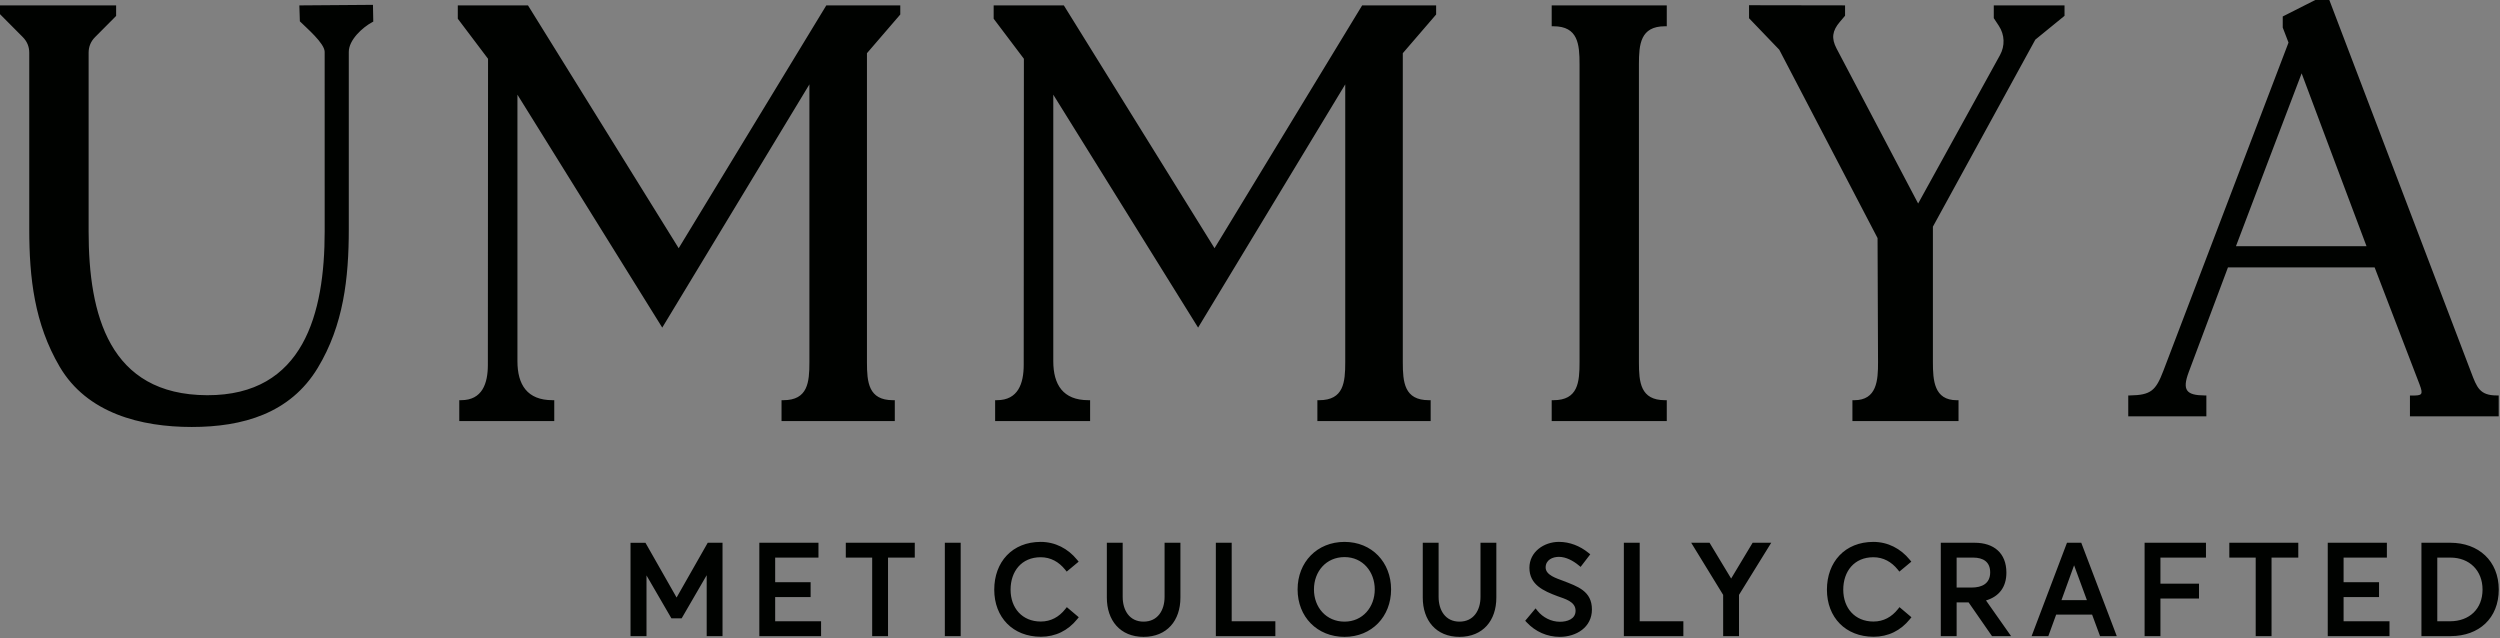 <?xml version="1.0" encoding="UTF-8" standalone="no"?>
<!-- Created with Inkscape (http://www.inkscape.org/) -->

<svg
   width="277.29"
   height="70.793"
   viewBox="0 0 277.29 70.793"
   version="1.1"
   id="svg1"
   xml:space="preserve"
   xmlns:inkscape="http://www.inkscape.org/namespaces/inkscape"
   xmlns:sodipodi="http://sodipodi.sourceforge.net/DTD/sodipodi-0.dtd"
   xmlns="http://www.w3.org/2000/svg"
   xmlns:svg="http://www.w3.org/2000/svg"><rect x="0" y="0" width="277.29" height="70.793" fill="#808080" stroke="none"/><sodipodi:namedview
     id="namedview1"
     pagecolor="#ffffff"
     bordercolor="#000000"
     borderopacity="0.25"
     inkscape:showpageshadow="2"
     inkscape:pageopacity="0.0"
     inkscape:pagecheckerboard="0"
     inkscape:deskcolor="#d1d1d1"
     inkscape:document-units="px"
     inkscape:export-bgcolor="#ffffff00"><inkscape:page
       x="0"
       y="0"
       width="277.29"
       height="70.793"
       id="page2"
       margin="0"
       bleed="0" /></sodipodi:namedview><defs
     id="defs1" /><g
     inkscape:label="Layer 1"
     inkscape:groupmode="layer"
     id="layer1"
     transform="translate(136.645,-33.571)"><g
       id="g1"
       transform="matrix(1.333,0,0,1.333,-424.648,-509.981)"><g
         id="Layer1000"
         inkscape:export-filename="logo.svg"
         inkscape:export-xdpi="96"
         inkscape:export-ydpi="96"><path
           d="m 287.084,293.713 h 65.804 c 5.091,0 9.256,4.165 9.256,9.256 v 60.418 c 0,5.091 -4.165,9.256 -9.256,9.256 h -65.804 c -5.091,0 -9.256,-4.165 -9.256,-9.256 v -60.418 c 0,-5.091 4.165,-9.256 9.256,-9.256 z"
           style="fill:#000200;fill-rule:evenodd"
           id="path1" /><path
           d="m 298.033,320.731 h 6.241 v -12.191 h 4.96 v 12.191 h 21.505 v -12.191 h 4.96 v 12.191 h 6.241 v -12.191 h 4.96 v 31.522 c 0,9.767 -7.987,17.755 -17.755,17.755 h -7.117 c -0.682,0 -1.364,-0.041 -2.042,-0.119 -0.677,0.078 -1.359,0.119 -2.042,0.119 h -7.117 c -9.767,0 -17.755,-7.989 -17.755,-17.755 v -31.522 h 4.96 z m 0,3.562 v 17.712 c 0,7.079 5.787,13.605 13.018,13.605 h 2.428 c -5.585,-3.086 -9.204,-9.015 -9.204,-15.548 v -15.769 z m 11.201,0 v 17.712 c 0,6.261 4.549,12.183 10.752,13.386 6.203,-1.203 10.752,-7.125 10.752,-13.386 v -17.712 z m 26.465,0 v 15.769 c 0,6.533 -3.619,12.461 -9.204,15.548 h 2.428 c 7.231,0 13.018,-6.527 13.018,-13.605 v -17.712 z"
           style="fill:#ffffff;fill-rule:evenodd"
           id="path2" /></g><g
         id="Layer1001"><path
           d="m 413.644,430.015 h -12.204 c -1.093,2.904 -2.179,5.81 -3.266,8.716 -0.566,1.514 -0.188,1.925 1.319,1.94 l 0.15,10e-4 v 1.738 h -6.499 v -1.739 l 0.149,-0.002 c 1.735,-0.029 2.144,-0.4 2.772,-2.048 l 10.414,-27.312 -0.481,-1.251 v -0.921 l 2.913,-1.475 h 0.924 l 11.839,31.085 c 0.477,1.252 0.707,1.924 2.143,1.924 h 0.151 v 1.739 h -7.385 v -1.734 l 0.153,0.001 c 0.838,0.006 0.983,-0.045 0.648,-0.92 z m -41.36,-2.439 -8.178,-15.672 -2.516,-2.621 v -1.083 l 7.99,0.013 v 0.862 l -0.437,0.515 c -0.62,0.73 -0.722,1.355 -0.271,2.212 l 6.789,12.898 6.81,-12.347 c 0.426,-0.773 0.394,-1.695 -0.092,-2.433 l -0.424,-0.644 v -1.061 h 5.886 v 0.868 l -2.43,1.981 -8.522,15.561 v 11.283 c 0,1.502 0.096,3.158 1.981,3.158 h 0.151 v 1.738 h -8.829 v -1.738 h 0.151 c 1.884,0 1.986,-1.655 1.98,-3.157 z m -19.856,10.331 c 0,1.663 0.124,3.158 2.166,3.158 h 0.151 v 1.738 h -9.576 v -1.738 h 0.151 c 2.043,0 2.167,-1.494 2.167,-3.158 0,-8.266 0,-16.531 0,-24.797 0,-1.664 -0.124,-3.158 -2.167,-3.158 h -0.151 v -1.739 h 9.576 v 1.739 h -0.151 c -2.042,0 -2.166,1.495 -2.166,3.158 0,8.266 0,16.531 0,24.797 z m -109.357,-25.826 c 0,-0.712 -1.524,-2.002 -2.022,-2.5 l -0.042,-0.042 -0.042,-1.324 6.125,-0.046 0.026,1.395 -0.082,0.044 c -0.811,0.436 -1.955,1.475 -1.955,2.474 v 14.75 c 0,4.08 -0.435,7.987 -2.58,11.54 -2.291,3.798 -6.244,4.922 -10.483,4.922 -4.234,0 -8.721,-1.134 -10.999,-5.023 -2.094,-3.575 -2.526,-7.368 -2.526,-11.439 v -14.677 c 0,-0.509 -0.181,-0.942 -0.54,-1.304 l -1.949,-1.961 v -0.676 h 9.717 v 0.878 l -1.749,1.759 c -0.359,0.361 -0.54,0.794 -0.54,1.304 v 14.873 c 0,6.902 1.69,13.598 9.866,13.623 8.038,0.024 9.776,-6.814 9.776,-13.623 z m 58.184,0.579 -2.518,-3.336 v -1.11 h 5.839 l 12.539,20.205 12.284,-20.205 h 6.155 v 0.758 l -2.773,3.221 c 0,8.572 0,17.143 0,25.714 0,1.663 0.124,3.158 2.167,3.158 h 0.151 v 1.738 h -9.426 v -1.738 h 0.151 c 2.043,0 2.167,-1.494 2.167,-3.158 0,-7.707 0,-15.414 0,-23.121 l -12.243,20.239 -12.05,-19.38 v 22.176 c 0,1.955 0.814,3.243 2.913,3.243 h 0.151 v 1.738 h -7.903 v -1.738 h 0.151 c 1.768,0 2.227,-1.397 2.227,-2.94 0.002,-8.488 0.01,-16.976 0.015,-25.465 z m -44.588,0 -2.518,-3.336 v -1.11 h 5.84 l 12.539,20.205 12.284,-20.205 h 6.155 v 0.758 l -2.773,3.221 c 0,8.572 0,17.143 0,25.714 0,1.663 0.124,3.158 2.166,3.158 h 0.151 v 1.738 h -9.425 v -1.738 h 0.151 c 2.043,0 2.168,-1.494 2.168,-3.158 0,-7.707 0,-15.414 0,-23.121 l -12.244,20.239 -12.05,-19.38 v 22.176 c 0,1.955 0.814,3.243 2.913,3.243 h 0.151 v 1.738 h -7.903 v -1.738 h 0.151 c 1.768,0 2.227,-1.397 2.227,-2.94 0.002,-8.488 0.01,-16.976 0.015,-25.465 z m 145.439,15.59 h 10.863 c -1.814,-4.787 -3.592,-9.591 -5.398,-14.381 -1.823,4.793 -3.652,9.584 -5.464,14.381 z"
           style="fill:#000200;fill-rule:evenodd"
           id="path3" /><path
           d="m 272.354,457.485 2.591,-4.557 h 1.231 v 7.769 h -1.318 v -5.07 l -2.083,3.59 h -0.852 l -2.073,-3.571 v 5.052 h -1.329 v -7.769 h 1.242 z m 8.202,-3.321 v 2.046 h 2.95 v 1.236 h -2.95 v 2.015 h 3.82 v 1.236 h -5.138 v -7.769 h 4.921 v 1.236 z m 8.072,0 h -2.195 v -1.236 h 5.739 v 1.236 h -2.226 v 6.533 h -1.318 z m 6.046,-1.236 h 1.318 v 7.769 h -1.318 z m 7.984,7.82 c -2.308,0 -3.873,-1.599 -3.873,-3.915 0,-2.311 1.503,-3.977 3.863,-3.977 1.206,0 2.271,0.554 3.029,1.485 l 0.131,0.16 -0.994,0.827 -0.133,-0.165 c -0.522,-0.645 -1.197,-1.03 -2.033,-1.03 -1.589,0 -2.504,1.171 -2.504,2.701 0,1.522 0.961,2.649 2.514,2.649 0.84,0 1.519,-0.383 2.032,-1.029 l 0.134,-0.168 0.993,0.84 -0.128,0.159 c -0.769,0.953 -1.8,1.465 -3.031,1.465 z m 8.552,0.01 c -1.948,0 -3.056,-1.369 -3.056,-3.263 v -4.568 h 1.318 v 4.506 c 0,1.094 0.55,2.058 1.738,2.058 1.187,0 1.748,-0.958 1.748,-2.058 v -4.506 h 1.318 v 4.568 c 0,1.9 -1.11,3.263 -3.066,3.263 z m 7.332,-1.298 h 3.634 v 1.236 h -4.952 v -7.769 h 1.318 z m 9.389,1.298 c -2.284,0 -3.905,-1.673 -3.905,-3.946 0,-2.272 1.619,-3.956 3.905,-3.956 2.275,0 3.874,1.696 3.874,3.956 0,2.256 -1.605,3.946 -3.874,3.946 z m 9.566,0 c -1.948,0 -3.056,-1.369 -3.056,-3.263 v -4.568 h 1.318 v 4.506 c 0,1.094 0.55,2.058 1.738,2.058 1.187,0 1.748,-0.958 1.748,-2.058 v -4.506 h 1.318 v 4.568 c 0,1.9 -1.11,3.263 -3.066,3.263 z m 8.345,0 c -1.058,0 -2.03,-0.433 -2.751,-1.205 l -0.126,-0.135 0.863,-1.031 0.159,0.2 c 0.445,0.559 1.147,0.915 1.866,0.915 0.59,0 1.303,-0.21 1.303,-0.92 0,-0.779 -0.925,-0.993 -1.511,-1.212 -1.141,-0.428 -2.33,-0.941 -2.33,-2.36 0,-1.324 1.21,-2.155 2.455,-2.155 0.903,0 1.752,0.342 2.45,0.906 l 0.159,0.128 -0.804,1.048 -0.167,-0.138 c -0.445,-0.367 -1.045,-0.698 -1.637,-0.698 -0.544,0 -1.097,0.262 -1.106,0.871 -0.01,0.659 0.946,0.925 1.441,1.117 1.212,0.472 2.411,0.854 2.411,2.389 0,1.49 -1.305,2.279 -2.673,2.279 z m 6.649,-1.298 h 3.634 v 1.236 h -4.952 v -7.769 h 1.318 z m 6.944,-2.196 -2.659,-4.337 h 1.527 l 1.797,2.978 1.788,-2.978 h 1.548 l -2.682,4.337 v 3.432 h -1.318 z m 12.508,3.484 c -2.308,0 -3.873,-1.599 -3.873,-3.915 0,-2.311 1.503,-3.977 3.863,-3.977 1.206,0 2.271,0.554 3.029,1.485 l 0.131,0.16 -0.994,0.827 -0.133,-0.165 c -0.522,-0.645 -1.197,-1.03 -2.033,-1.03 -1.589,0 -2.504,1.171 -2.504,2.701 0,1.522 0.961,2.649 2.514,2.649 0.84,0 1.519,-0.383 2.032,-1.029 l 0.134,-0.168 0.993,0.84 -0.128,0.159 c -0.769,0.953 -1.8,1.465 -3.031,1.465 z m 9.363,-3.02 2.087,2.968 h -1.588 l -1.946,-2.806 h -0.997 v 2.806 h -1.318 v -7.769 h 2.817 c 1.598,0 2.642,0.859 2.642,2.486 0,1.209 -0.612,1.99 -1.696,2.314 z m 8.828,1.177 h -2.99 l -0.652,1.791 h -1.391 l 2.943,-7.769 h 1.188 l 2.955,7.769 h -1.391 z m 5.686,-4.742 v 2.171 h 3.209 v 1.235 h -3.209 v 3.127 h -1.318 v -7.769 h 5.107 v 1.236 z m 7.927,0 h -2.195 v -1.236 h 5.739 v 1.236 h -2.226 v 6.533 h -1.318 z m 7.313,0 v 2.046 h 2.95 v 1.236 h -2.95 v 2.015 h 3.82 v 1.236 h -5.138 v -7.769 h 4.921 v 1.236 z m 6.478,-1.236 h 2.404 c 2.348,0 4.029,1.512 4.029,3.894 0,2.385 -1.643,3.874 -3.998,3.874 h -2.435 z m -89.606,6.564 c 1.51,0 2.514,-1.21 2.514,-2.68 0,-1.473 -0.998,-2.691 -2.514,-2.691 -1.532,0 -2.545,1.197 -2.545,2.691 0,1.49 1.018,2.68 2.545,2.68 z m 50.93,-5.329 v 2.492 h 1.251 c 0.857,0 1.541,-0.33 1.541,-1.262 0,-0.884 -0.59,-1.23 -1.417,-1.23 z m 10.839,3.538 -1.065,-2.897 -1.05,2.897 z m 29.156,-3.538 v 5.298 h 1.064 c 1.602,0 2.701,-1.024 2.701,-2.639 0,-1.583 -1.088,-2.659 -2.67,-2.659 z"
           style="fill:#000200;fill-rule:evenodd"
           id="path4" /></g></g></g></svg>
